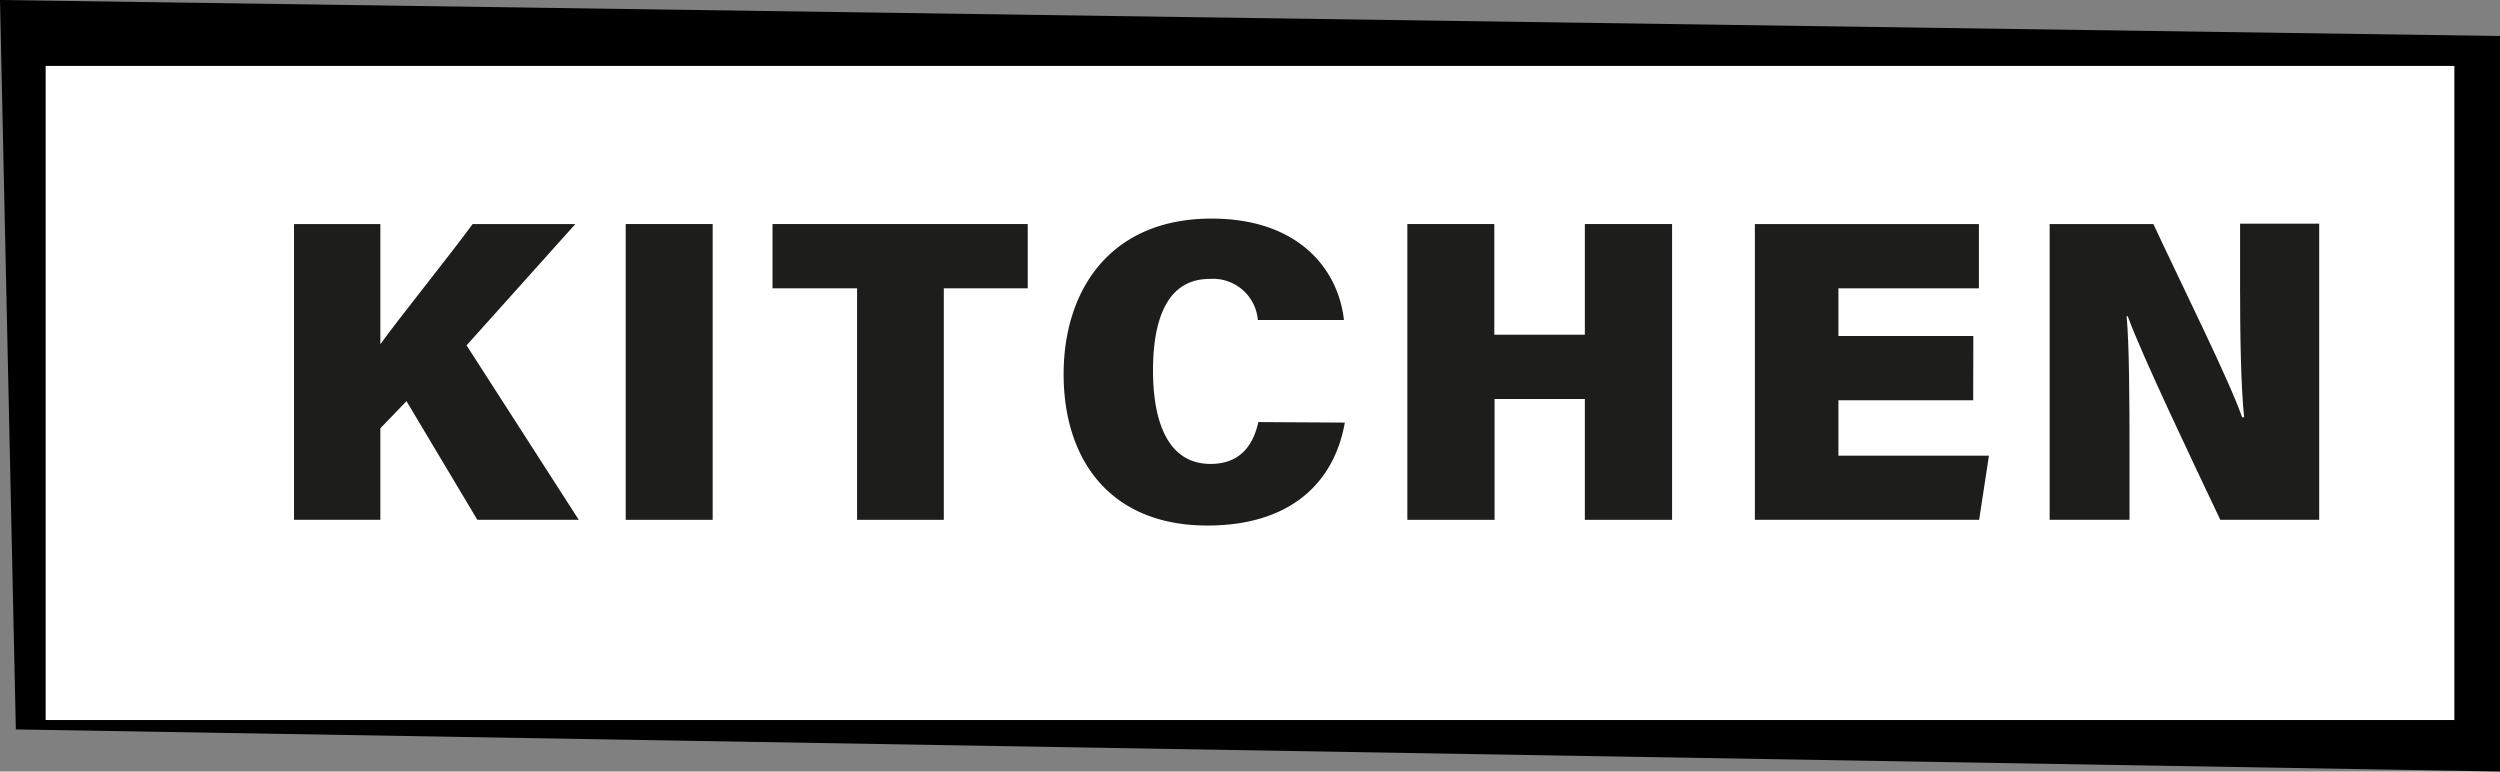 <svg xmlns="http://www.w3.org/2000/svg" viewBox="0 0 197.18 60.85"><rect x="0" y="0" width="197.18" height="60.85" fill="#808080" stroke="none"/><defs><style>.cls-1{fill:#fff;}.cls-2{fill:#1d1d1b;}</style></defs><g id="Ebene_2" data-name="Ebene 2"><g id="Ebene_1-2" data-name="Ebene 1"><polygon points="197.18 60.85 1.25 57.53 0 0 197.18 2.84 197.18 60.85"/><rect class="cls-1" x="3.6" y="5.2" width="189.98" height="51.59"/><path class="cls-2" d="M23.19,17.67H30v9.48c1.53-2.13,5-6.4,7.28-9.48h8.1l-8.58,9.57L45.65,41h-8l-5.59-9.36L30,33.78V41H23.19Z"/><path class="cls-2" d="M56.21,17.67V41H49.35V17.67Z"/><path class="cls-2" d="M67.6,22.74H60.93V17.67H81.06v5.07H74.44V41H67.6Z"/><path class="cls-2" d="M106.07,33.33c-.86,4.88-4.44,8.12-10.84,8.12-7.65,0-11.34-5.16-11.34-11.94,0-6.6,3.65-12.27,11.67-12.27,6.86,0,10,4,10.44,8H99.21A3.55,3.55,0,0,0,95.4,22c-3.33,0-4.46,3.16-4.46,7.23,0,3.7,1,7.36,4.54,7.36,2.72,0,3.47-2,3.77-3.3Z"/><path class="cls-2" d="M111,17.67h6.86V26.4H125V17.67h6.88V41H125V31.47h-7.12V41H111Z"/><path class="cls-2" d="M155.63,31.57H145v4.37h11.87L156.1,41H138.41V17.67h17.67v5.07H145V26.5h10.64Z"/><path class="cls-2" d="M161.66,41V17.67h8.18c2.46,5.26,6,12.36,7,15.24H177c-.26-2.43-.32-6.55-.32-10.27v-5h6.24V41h-7.8c-2-4.22-6.2-13-7.3-16.06h-.09c.21,2.19.23,6.71.23,10.82V41Z"/></g></g></svg>